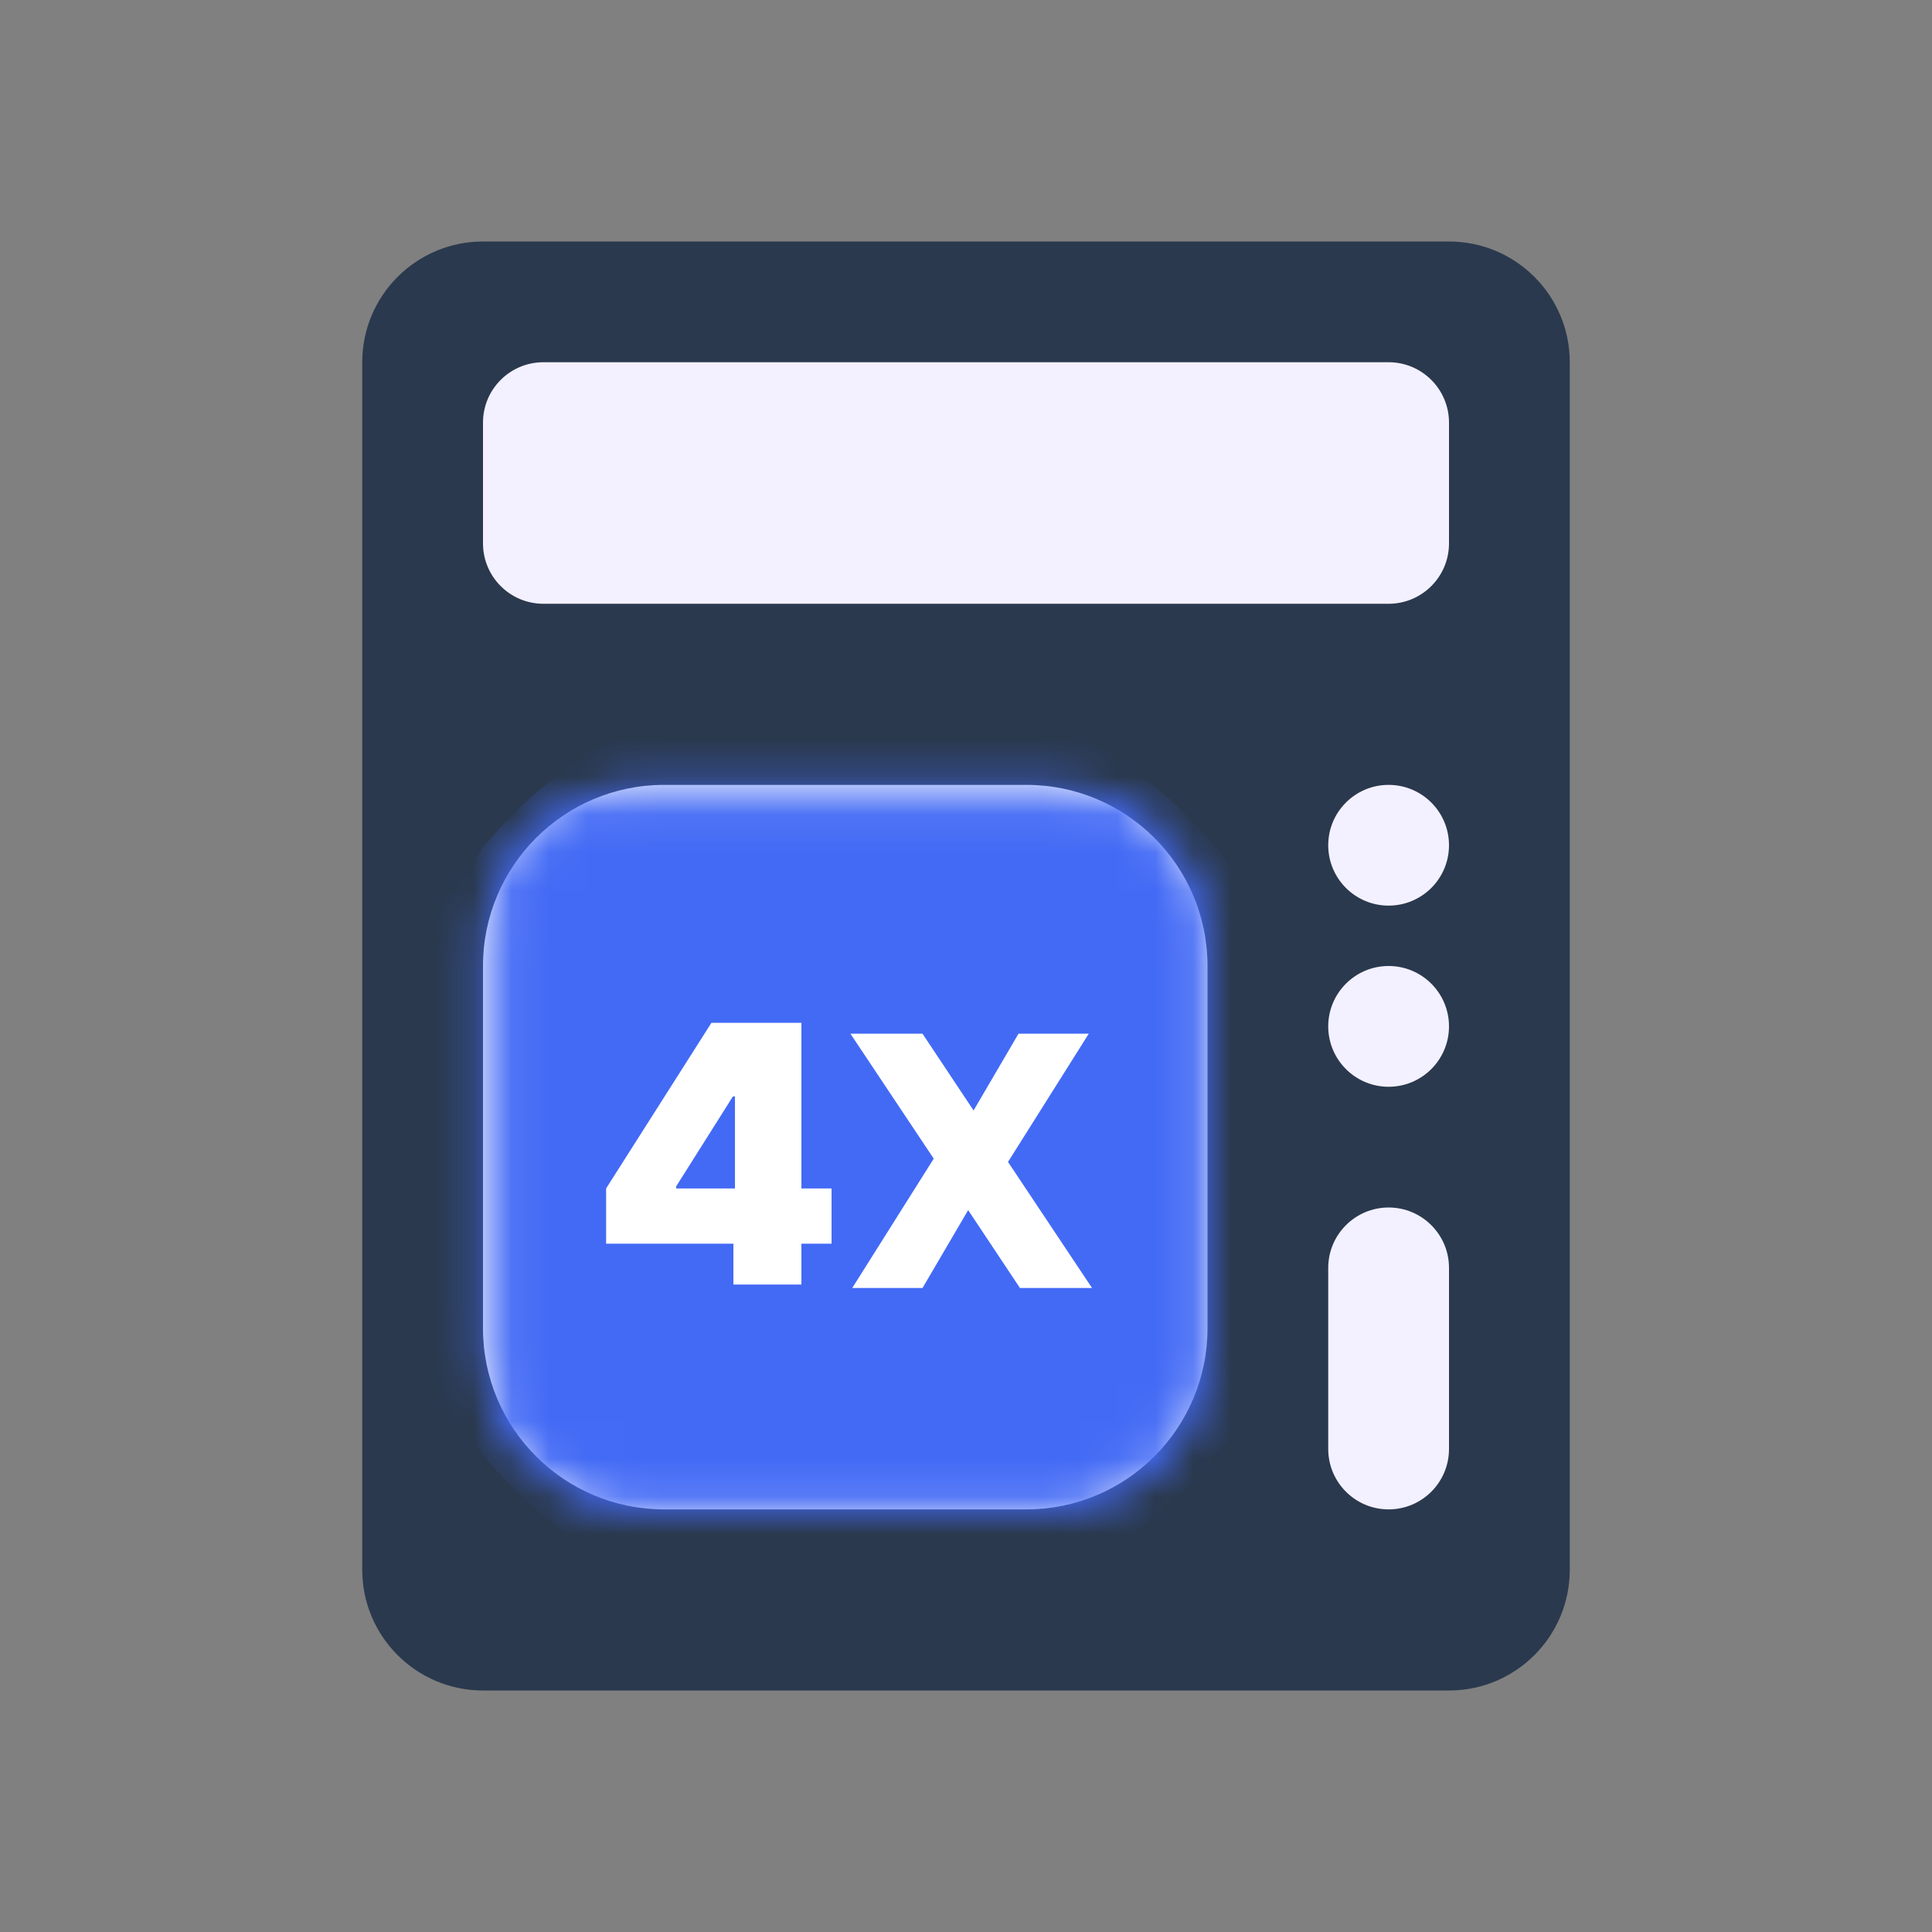 <svg width="51" height="51" viewBox="0 0 51 51" fill="none" xmlns="http://www.w3.org/2000/svg">
<rect x="0" y="0" width="51" height="51" fill="#808080" stroke="none"/>
<path d="M38.25 6.375H12.75C10.99 6.375 9.562 7.802 9.562 9.562V41.438C9.562 43.198 10.99 44.625 12.75 44.625H38.25C40.01 44.625 41.438 43.198 41.438 41.438V9.562C41.438 7.802 40.01 6.375 38.25 6.375Z" fill="#2A394E"/>
<path d="M36.656 9.562H14.344C13.463 9.562 12.75 10.276 12.75 11.156V14.344C12.75 15.224 13.463 15.938 14.344 15.938H36.656C37.536 15.938 38.25 15.224 38.25 14.344V11.156C38.25 10.276 37.536 9.562 36.656 9.562Z" fill="#F3F1FF"/>
<path d="M27.094 20.719H17.531C14.891 20.719 12.75 22.859 12.75 25.5V35.062C12.75 37.703 14.891 39.844 17.531 39.844H27.094C29.734 39.844 31.875 37.703 31.875 35.062V25.5C31.875 22.859 29.734 20.719 27.094 20.719Z" fill="white"/>
<mask id="mask0_1901_18644" style="mask-type:alpha" maskUnits="userSpaceOnUse" x="12" y="20" width="20" height="20">
<path d="M27.891 21.117H16.734C14.754 21.117 13.148 22.723 13.148 24.703V35.859C13.148 37.84 14.754 39.445 16.734 39.445H27.891C29.871 39.445 31.477 37.84 31.477 35.859V24.703C31.477 22.723 29.871 21.117 27.891 21.117Z" fill="#D9D9D9" stroke="#436AF5" stroke-width="0.797"/>
</mask>
<g mask="url(#mask0_1901_18644)">
<path d="M22.418 18.539H22.418C15.875 18.539 10.57 23.843 10.57 30.387C10.57 36.93 15.875 42.234 22.418 42.234H22.418C28.962 42.234 34.266 36.93 34.266 30.387C34.266 23.843 28.962 18.539 22.418 18.539Z" fill="#436AF5" stroke="#436AF5" stroke-width="1.428"/>
<path d="M16 32.83V31.372L18.78 27H20.102V28.943H19.347L17.849 31.318V31.372H21.951V32.83H16ZM19.36 33.909V32.384L19.401 31.75V27H21.155V33.909H19.36Z" fill="white"/>
</g>
<path d="M36.656 23.906C37.536 23.906 38.25 23.193 38.25 22.312C38.25 21.432 37.536 20.719 36.656 20.719C35.776 20.719 35.062 21.432 35.062 22.312C35.062 23.193 35.776 23.906 36.656 23.906Z" fill="#F3F1FF"/>
<path d="M36.656 28.688C37.536 28.688 38.25 27.974 38.25 27.094C38.25 26.213 37.536 25.5 36.656 25.5C35.776 25.5 35.062 26.213 35.062 27.094C35.062 27.974 35.776 28.688 36.656 28.688Z" fill="#F3F1FF"/>
<path d="M38.25 33.469C38.25 32.589 37.536 31.875 36.656 31.875C35.776 31.875 35.062 32.589 35.062 33.469V38.25C35.062 39.13 35.776 39.844 36.656 39.844C37.536 39.844 38.25 39.13 38.25 38.25V33.469Z" fill="#F3F1FF"/>
<path d="M26.924 34L25.557 31.944L24.352 34H22.497L24.648 30.586L22.449 27.287H24.352L25.7 29.314L26.886 27.287H28.741L26.609 30.672L28.827 34H26.924Z" fill="white"/>
</svg>
